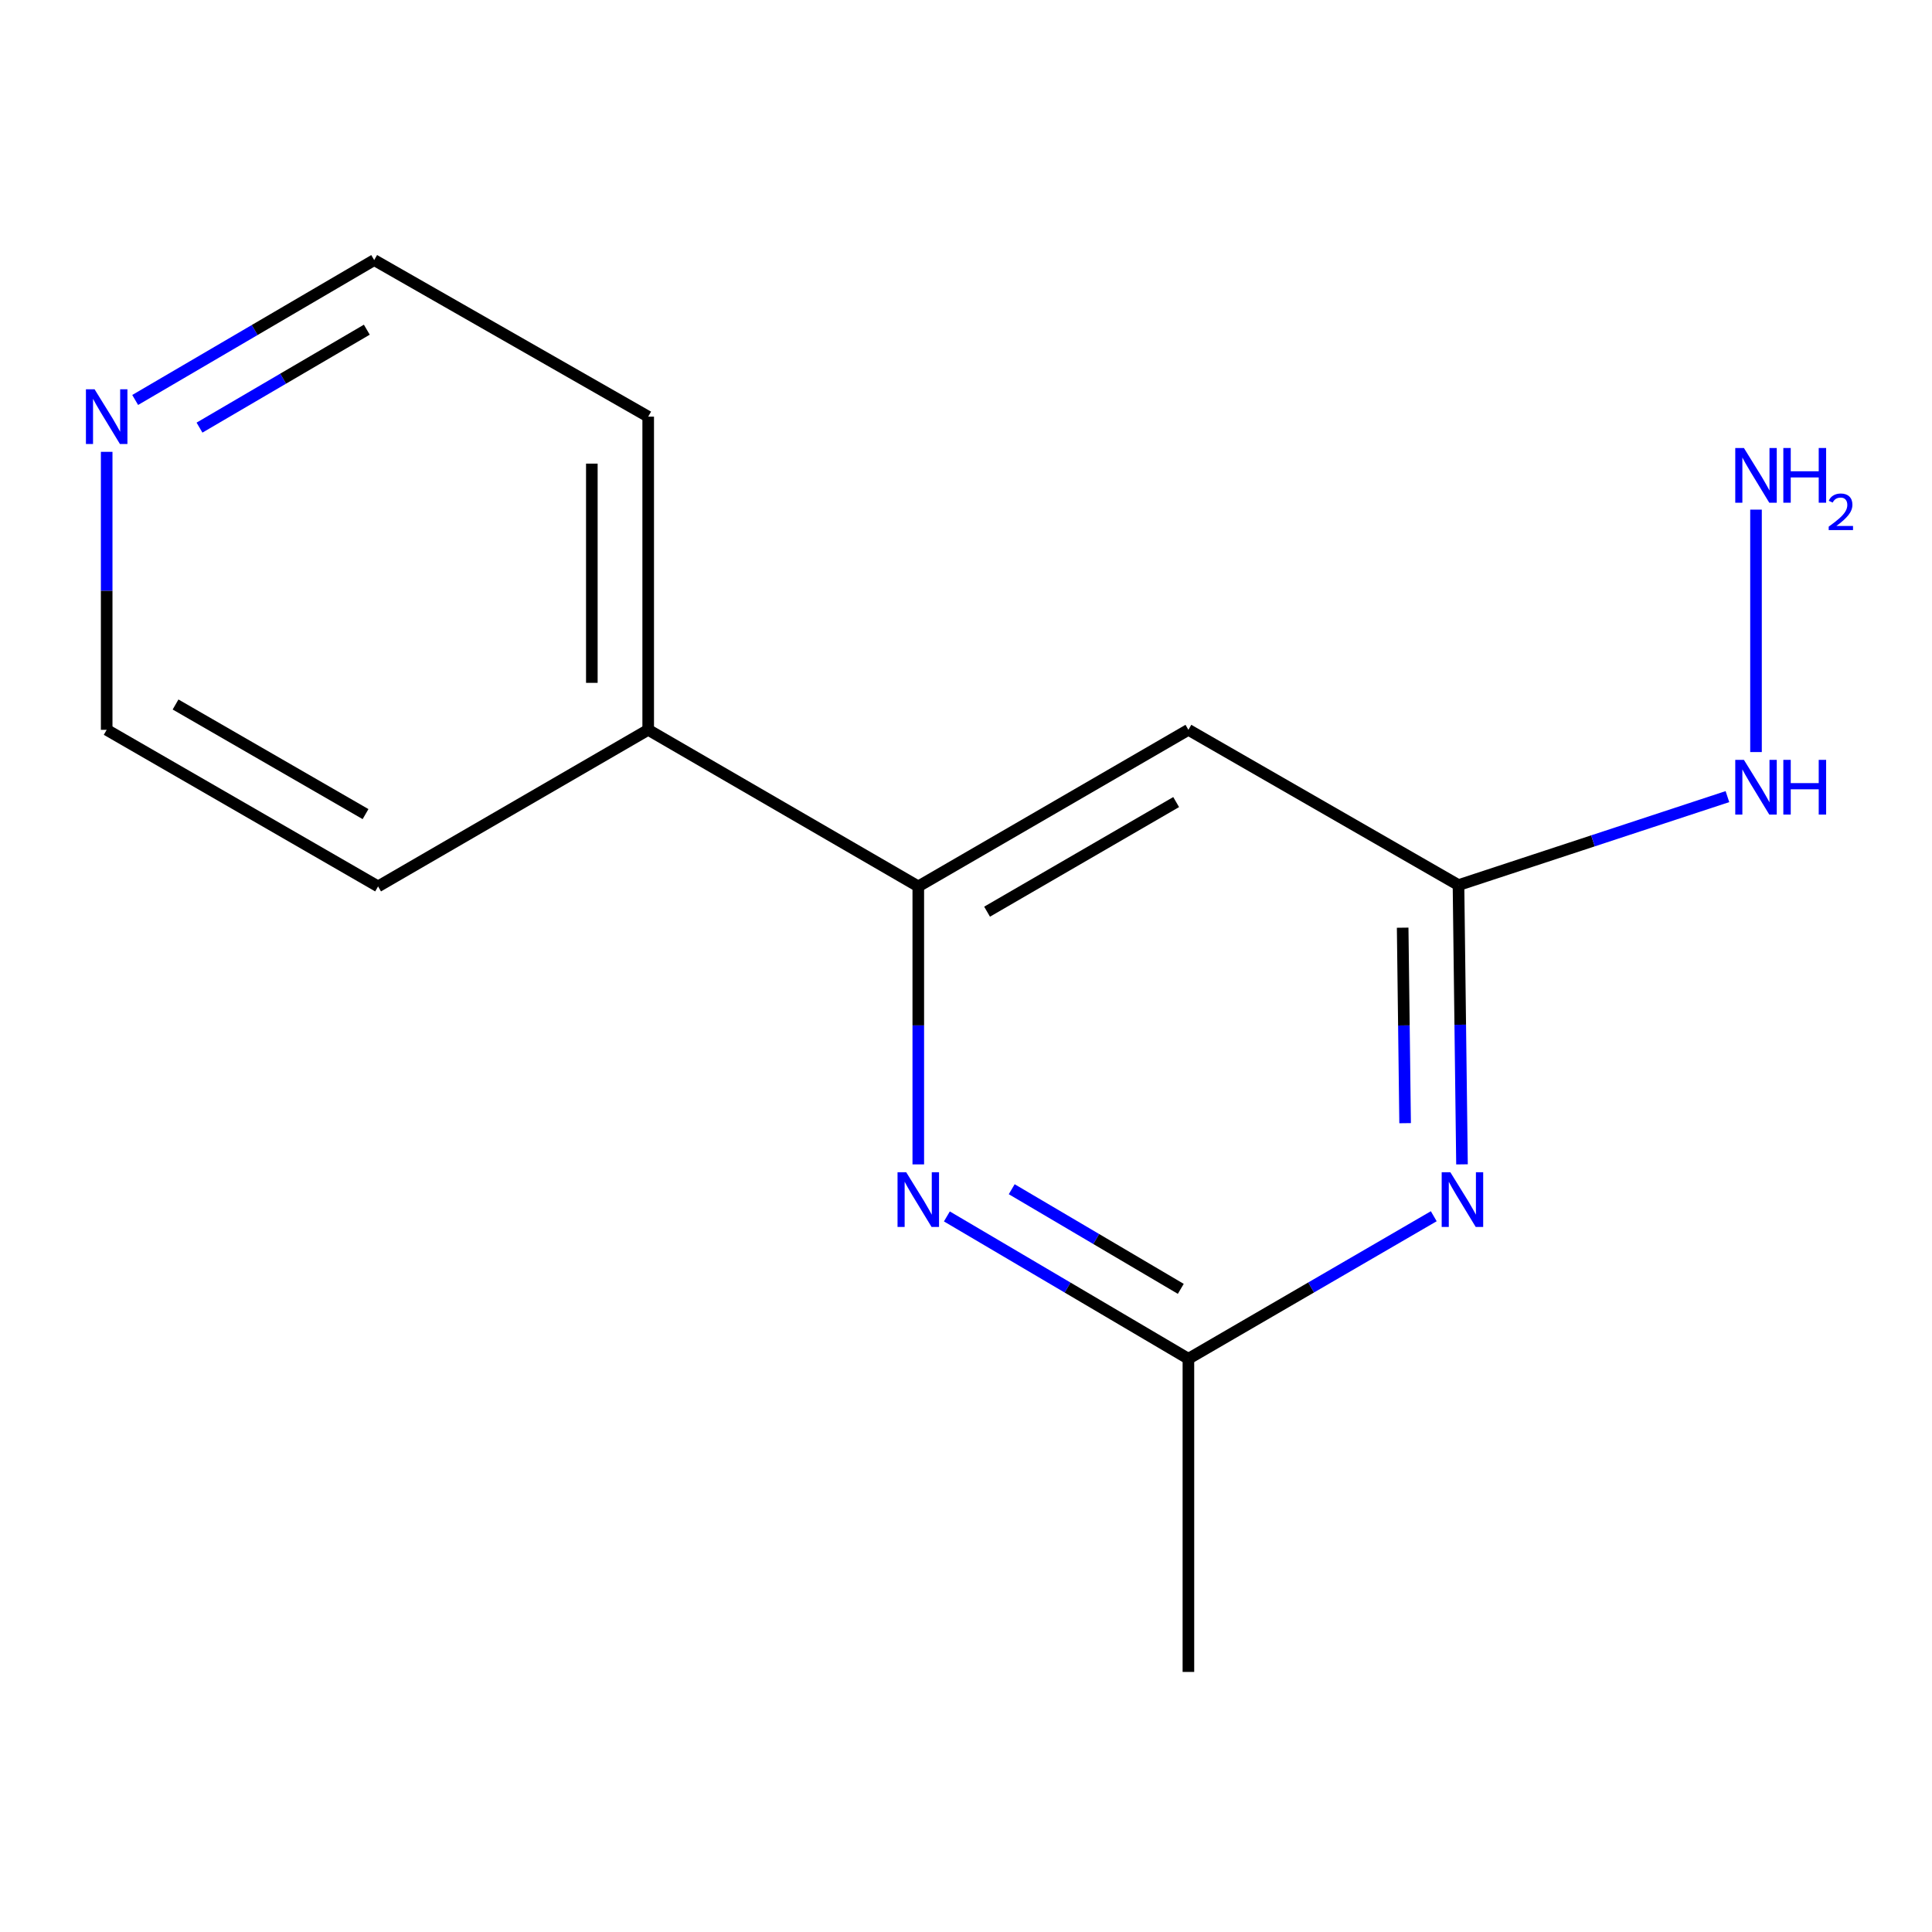 <?xml version='1.0' encoding='iso-8859-1'?>
<svg version='1.1' baseProfile='full'
              xmlns='http://www.w3.org/2000/svg'
                      xmlns:rdkit='http://www.rdkit.org/xml'
                      xmlns:xlink='http://www.w3.org/1999/xlink'
                  xml:space='preserve'
width='1000px' height='1000px' viewBox='0 0 1000 1000'>
<!-- END OF HEADER -->
<rect style='opacity:1.0;fill:#FFFFFF;stroke:none' width='1000' height='1000' x='0' y='0'> </rect>
<path class='bond-3' d='M 756.727,602.67 L 755.82,530.396' style='fill:none;fill-rule:evenodd;stroke:#0000FF;stroke-width:6px;stroke-linecap:butt;stroke-linejoin:miter;stroke-opacity:1' />
<path class='bond-3' d='M 755.82,530.396 L 754.913,458.123' style='fill:none;fill-rule:evenodd;stroke:#000000;stroke-width:6px;stroke-linecap:butt;stroke-linejoin:miter;stroke-opacity:1' />
<path class='bond-3' d='M 727.285,581.354 L 726.651,530.762' style='fill:none;fill-rule:evenodd;stroke:#0000FF;stroke-width:6px;stroke-linecap:butt;stroke-linejoin:miter;stroke-opacity:1' />
<path class='bond-3' d='M 726.651,530.762 L 726.016,480.171' style='fill:none;fill-rule:evenodd;stroke:#000000;stroke-width:6px;stroke-linecap:butt;stroke-linejoin:miter;stroke-opacity:1' />
<path class='bond-4' d='M 742.115,629.521 L 678.616,666.407' style='fill:none;fill-rule:evenodd;stroke:#0000FF;stroke-width:6px;stroke-linecap:butt;stroke-linejoin:miter;stroke-opacity:1' />
<path class='bond-4' d='M 678.616,666.407 L 615.117,703.294' style='fill:none;fill-rule:evenodd;stroke:#000000;stroke-width:6px;stroke-linecap:butt;stroke-linejoin:miter;stroke-opacity:1' />
<path class='bond-0' d='M 490.101,629.62 L 552.609,666.457' style='fill:none;fill-rule:evenodd;stroke:#0000FF;stroke-width:6px;stroke-linecap:butt;stroke-linejoin:miter;stroke-opacity:1' />
<path class='bond-0' d='M 552.609,666.457 L 615.117,703.294' style='fill:none;fill-rule:evenodd;stroke:#000000;stroke-width:6px;stroke-linecap:butt;stroke-linejoin:miter;stroke-opacity:1' />
<path class='bond-0' d='M 523.664,615.539 L 567.419,641.325' style='fill:none;fill-rule:evenodd;stroke:#0000FF;stroke-width:6px;stroke-linecap:butt;stroke-linejoin:miter;stroke-opacity:1' />
<path class='bond-0' d='M 567.419,641.325 L 611.175,667.111' style='fill:none;fill-rule:evenodd;stroke:#000000;stroke-width:6px;stroke-linecap:butt;stroke-linejoin:miter;stroke-opacity:1' />
<path class='bond-1' d='M 475.304,602.688 L 475.304,530.745' style='fill:none;fill-rule:evenodd;stroke:#0000FF;stroke-width:6px;stroke-linecap:butt;stroke-linejoin:miter;stroke-opacity:1' />
<path class='bond-1' d='M 475.304,530.745 L 475.304,458.803' style='fill:none;fill-rule:evenodd;stroke:#000000;stroke-width:6px;stroke-linecap:butt;stroke-linejoin:miter;stroke-opacity:1' />
<path class='bond-5' d='M 475.304,458.803 L 335.507,377.755' style='fill:none;fill-rule:evenodd;stroke:#000000;stroke-width:6px;stroke-linecap:butt;stroke-linejoin:miter;stroke-opacity:1' />
<path class='bond-14' d='M 475.304,458.803 L 615.117,377.755' style='fill:none;fill-rule:evenodd;stroke:#000000;stroke-width:6px;stroke-linecap:butt;stroke-linejoin:miter;stroke-opacity:1' />
<path class='bond-14' d='M 510.906,471.884 L 608.775,415.15' style='fill:none;fill-rule:evenodd;stroke:#000000;stroke-width:6px;stroke-linecap:butt;stroke-linejoin:miter;stroke-opacity:1' />
<path class='bond-2' d='M 615.117,377.755 L 754.913,458.123' style='fill:none;fill-rule:evenodd;stroke:#000000;stroke-width:6px;stroke-linecap:butt;stroke-linejoin:miter;stroke-opacity:1' />
<path class='bond-7' d='M 754.913,458.123 L 824.514,435.225' style='fill:none;fill-rule:evenodd;stroke:#000000;stroke-width:6px;stroke-linecap:butt;stroke-linejoin:miter;stroke-opacity:1' />
<path class='bond-7' d='M 824.514,435.225 L 894.114,412.328' style='fill:none;fill-rule:evenodd;stroke:#0000FF;stroke-width:6px;stroke-linecap:butt;stroke-linejoin:miter;stroke-opacity:1' />
<path class='bond-9' d='M 615.117,703.294 L 615.117,865.391' style='fill:none;fill-rule:evenodd;stroke:#000000;stroke-width:6px;stroke-linecap:butt;stroke-linejoin:miter;stroke-opacity:1' />
<path class='bond-12' d='M 335.507,377.755 L 195.694,458.803' style='fill:none;fill-rule:evenodd;stroke:#000000;stroke-width:6px;stroke-linecap:butt;stroke-linejoin:miter;stroke-opacity:1' />
<path class='bond-13' d='M 335.507,377.755 L 335.507,215.658' style='fill:none;fill-rule:evenodd;stroke:#000000;stroke-width:6px;stroke-linecap:butt;stroke-linejoin:miter;stroke-opacity:1' />
<path class='bond-13' d='M 306.335,353.44 L 306.335,239.972' style='fill:none;fill-rule:evenodd;stroke:#000000;stroke-width:6px;stroke-linecap:butt;stroke-linejoin:miter;stroke-opacity:1' />
<path class='bond-6' d='M 69.967,207.024 L 131.826,170.816' style='fill:none;fill-rule:evenodd;stroke:#0000FF;stroke-width:6px;stroke-linecap:butt;stroke-linejoin:miter;stroke-opacity:1' />
<path class='bond-6' d='M 131.826,170.816 L 193.684,134.609' style='fill:none;fill-rule:evenodd;stroke:#000000;stroke-width:6px;stroke-linecap:butt;stroke-linejoin:miter;stroke-opacity:1' />
<path class='bond-6' d='M 103.261,221.337 L 146.562,195.992' style='fill:none;fill-rule:evenodd;stroke:#0000FF;stroke-width:6px;stroke-linecap:butt;stroke-linejoin:miter;stroke-opacity:1' />
<path class='bond-6' d='M 146.562,195.992 L 189.863,170.647' style='fill:none;fill-rule:evenodd;stroke:#000000;stroke-width:6px;stroke-linecap:butt;stroke-linejoin:miter;stroke-opacity:1' />
<path class='bond-15' d='M 55.216,233.87 L 55.216,305.812' style='fill:none;fill-rule:evenodd;stroke:#0000FF;stroke-width:6px;stroke-linecap:butt;stroke-linejoin:miter;stroke-opacity:1' />
<path class='bond-15' d='M 55.216,305.812 L 55.216,377.755' style='fill:none;fill-rule:evenodd;stroke:#000000;stroke-width:6px;stroke-linecap:butt;stroke-linejoin:miter;stroke-opacity:1' />
<path class='bond-8' d='M 908.907,389.266 L 908.907,263.785' style='fill:none;fill-rule:evenodd;stroke:#0000FF;stroke-width:6px;stroke-linecap:butt;stroke-linejoin:miter;stroke-opacity:1' />
<path class='bond-10' d='M 55.216,377.755 L 195.694,458.803' style='fill:none;fill-rule:evenodd;stroke:#000000;stroke-width:6px;stroke-linecap:butt;stroke-linejoin:miter;stroke-opacity:1' />
<path class='bond-10' d='M 90.866,364.644 L 189.2,421.378' style='fill:none;fill-rule:evenodd;stroke:#000000;stroke-width:6px;stroke-linecap:butt;stroke-linejoin:miter;stroke-opacity:1' />
<path class='bond-11' d='M 193.684,134.609 L 335.507,215.658' style='fill:none;fill-rule:evenodd;stroke:#000000;stroke-width:6px;stroke-linecap:butt;stroke-linejoin:miter;stroke-opacity:1' />
<path  class='atom-0' d='M 750.695 606.74
L 759.975 621.74
Q 760.895 623.22, 762.375 625.9
Q 763.855 628.58, 763.935 628.74
L 763.935 606.74
L 767.695 606.74
L 767.695 635.06
L 763.815 635.06
L 753.855 618.66
Q 752.695 616.74, 751.455 614.54
Q 750.255 612.34, 749.895 611.66
L 749.895 635.06
L 746.215 635.06
L 746.215 606.74
L 750.695 606.74
' fill='#0000FF'/>
<path  class='atom-1' d='M 469.044 606.74
L 478.324 621.74
Q 479.244 623.22, 480.724 625.9
Q 482.204 628.58, 482.284 628.74
L 482.284 606.74
L 486.044 606.74
L 486.044 635.06
L 482.164 635.06
L 472.204 618.66
Q 471.044 616.74, 469.804 614.54
Q 468.604 612.34, 468.244 611.66
L 468.244 635.06
L 464.564 635.06
L 464.564 606.74
L 469.044 606.74
' fill='#0000FF'/>
<path  class='atom-7' d='M 48.956 201.498
L 58.236 216.498
Q 59.156 217.978, 60.636 220.658
Q 62.116 223.338, 62.196 223.498
L 62.196 201.498
L 65.956 201.498
L 65.956 229.818
L 62.076 229.818
L 52.116 213.418
Q 50.956 211.498, 49.716 209.298
Q 48.516 207.098, 48.156 206.418
L 48.156 229.818
L 44.476 229.818
L 44.476 201.498
L 48.956 201.498
' fill='#0000FF'/>
<path  class='atom-8' d='M 902.647 393.301
L 911.927 408.301
Q 912.847 409.781, 914.327 412.461
Q 915.807 415.141, 915.887 415.301
L 915.887 393.301
L 919.647 393.301
L 919.647 421.621
L 915.767 421.621
L 905.807 405.221
Q 904.647 403.301, 903.407 401.101
Q 902.207 398.901, 901.847 398.221
L 901.847 421.621
L 898.167 421.621
L 898.167 393.301
L 902.647 393.301
' fill='#0000FF'/>
<path  class='atom-8' d='M 923.047 393.301
L 926.887 393.301
L 926.887 405.341
L 941.367 405.341
L 941.367 393.301
L 945.207 393.301
L 945.207 421.621
L 941.367 421.621
L 941.367 408.541
L 926.887 408.541
L 926.887 421.621
L 923.047 421.621
L 923.047 393.301
' fill='#0000FF'/>
<path  class='atom-9' d='M 902.647 231.885
L 911.927 246.885
Q 912.847 248.365, 914.327 251.045
Q 915.807 253.725, 915.887 253.885
L 915.887 231.885
L 919.647 231.885
L 919.647 260.205
L 915.767 260.205
L 905.807 243.805
Q 904.647 241.885, 903.407 239.685
Q 902.207 237.485, 901.847 236.805
L 901.847 260.205
L 898.167 260.205
L 898.167 231.885
L 902.647 231.885
' fill='#0000FF'/>
<path  class='atom-9' d='M 923.047 231.885
L 926.887 231.885
L 926.887 243.925
L 941.367 243.925
L 941.367 231.885
L 945.207 231.885
L 945.207 260.205
L 941.367 260.205
L 941.367 247.125
L 926.887 247.125
L 926.887 260.205
L 923.047 260.205
L 923.047 231.885
' fill='#0000FF'/>
<path  class='atom-9' d='M 946.58 259.211
Q 947.266 257.442, 948.903 256.466
Q 950.54 255.462, 952.81 255.462
Q 955.635 255.462, 957.219 256.994
Q 958.803 258.525, 958.803 261.244
Q 958.803 264.016, 956.744 266.603
Q 954.711 269.19, 950.487 272.253
L 959.12 272.253
L 959.12 274.365
L 946.527 274.365
L 946.527 272.596
Q 950.012 270.114, 952.071 268.266
Q 954.157 266.418, 955.16 264.755
Q 956.163 263.092, 956.163 261.376
Q 956.163 259.581, 955.266 258.578
Q 954.368 257.574, 952.81 257.574
Q 951.306 257.574, 950.302 258.182
Q 949.299 258.789, 948.586 260.135
L 946.58 259.211
' fill='#0000FF'/>
</svg>
